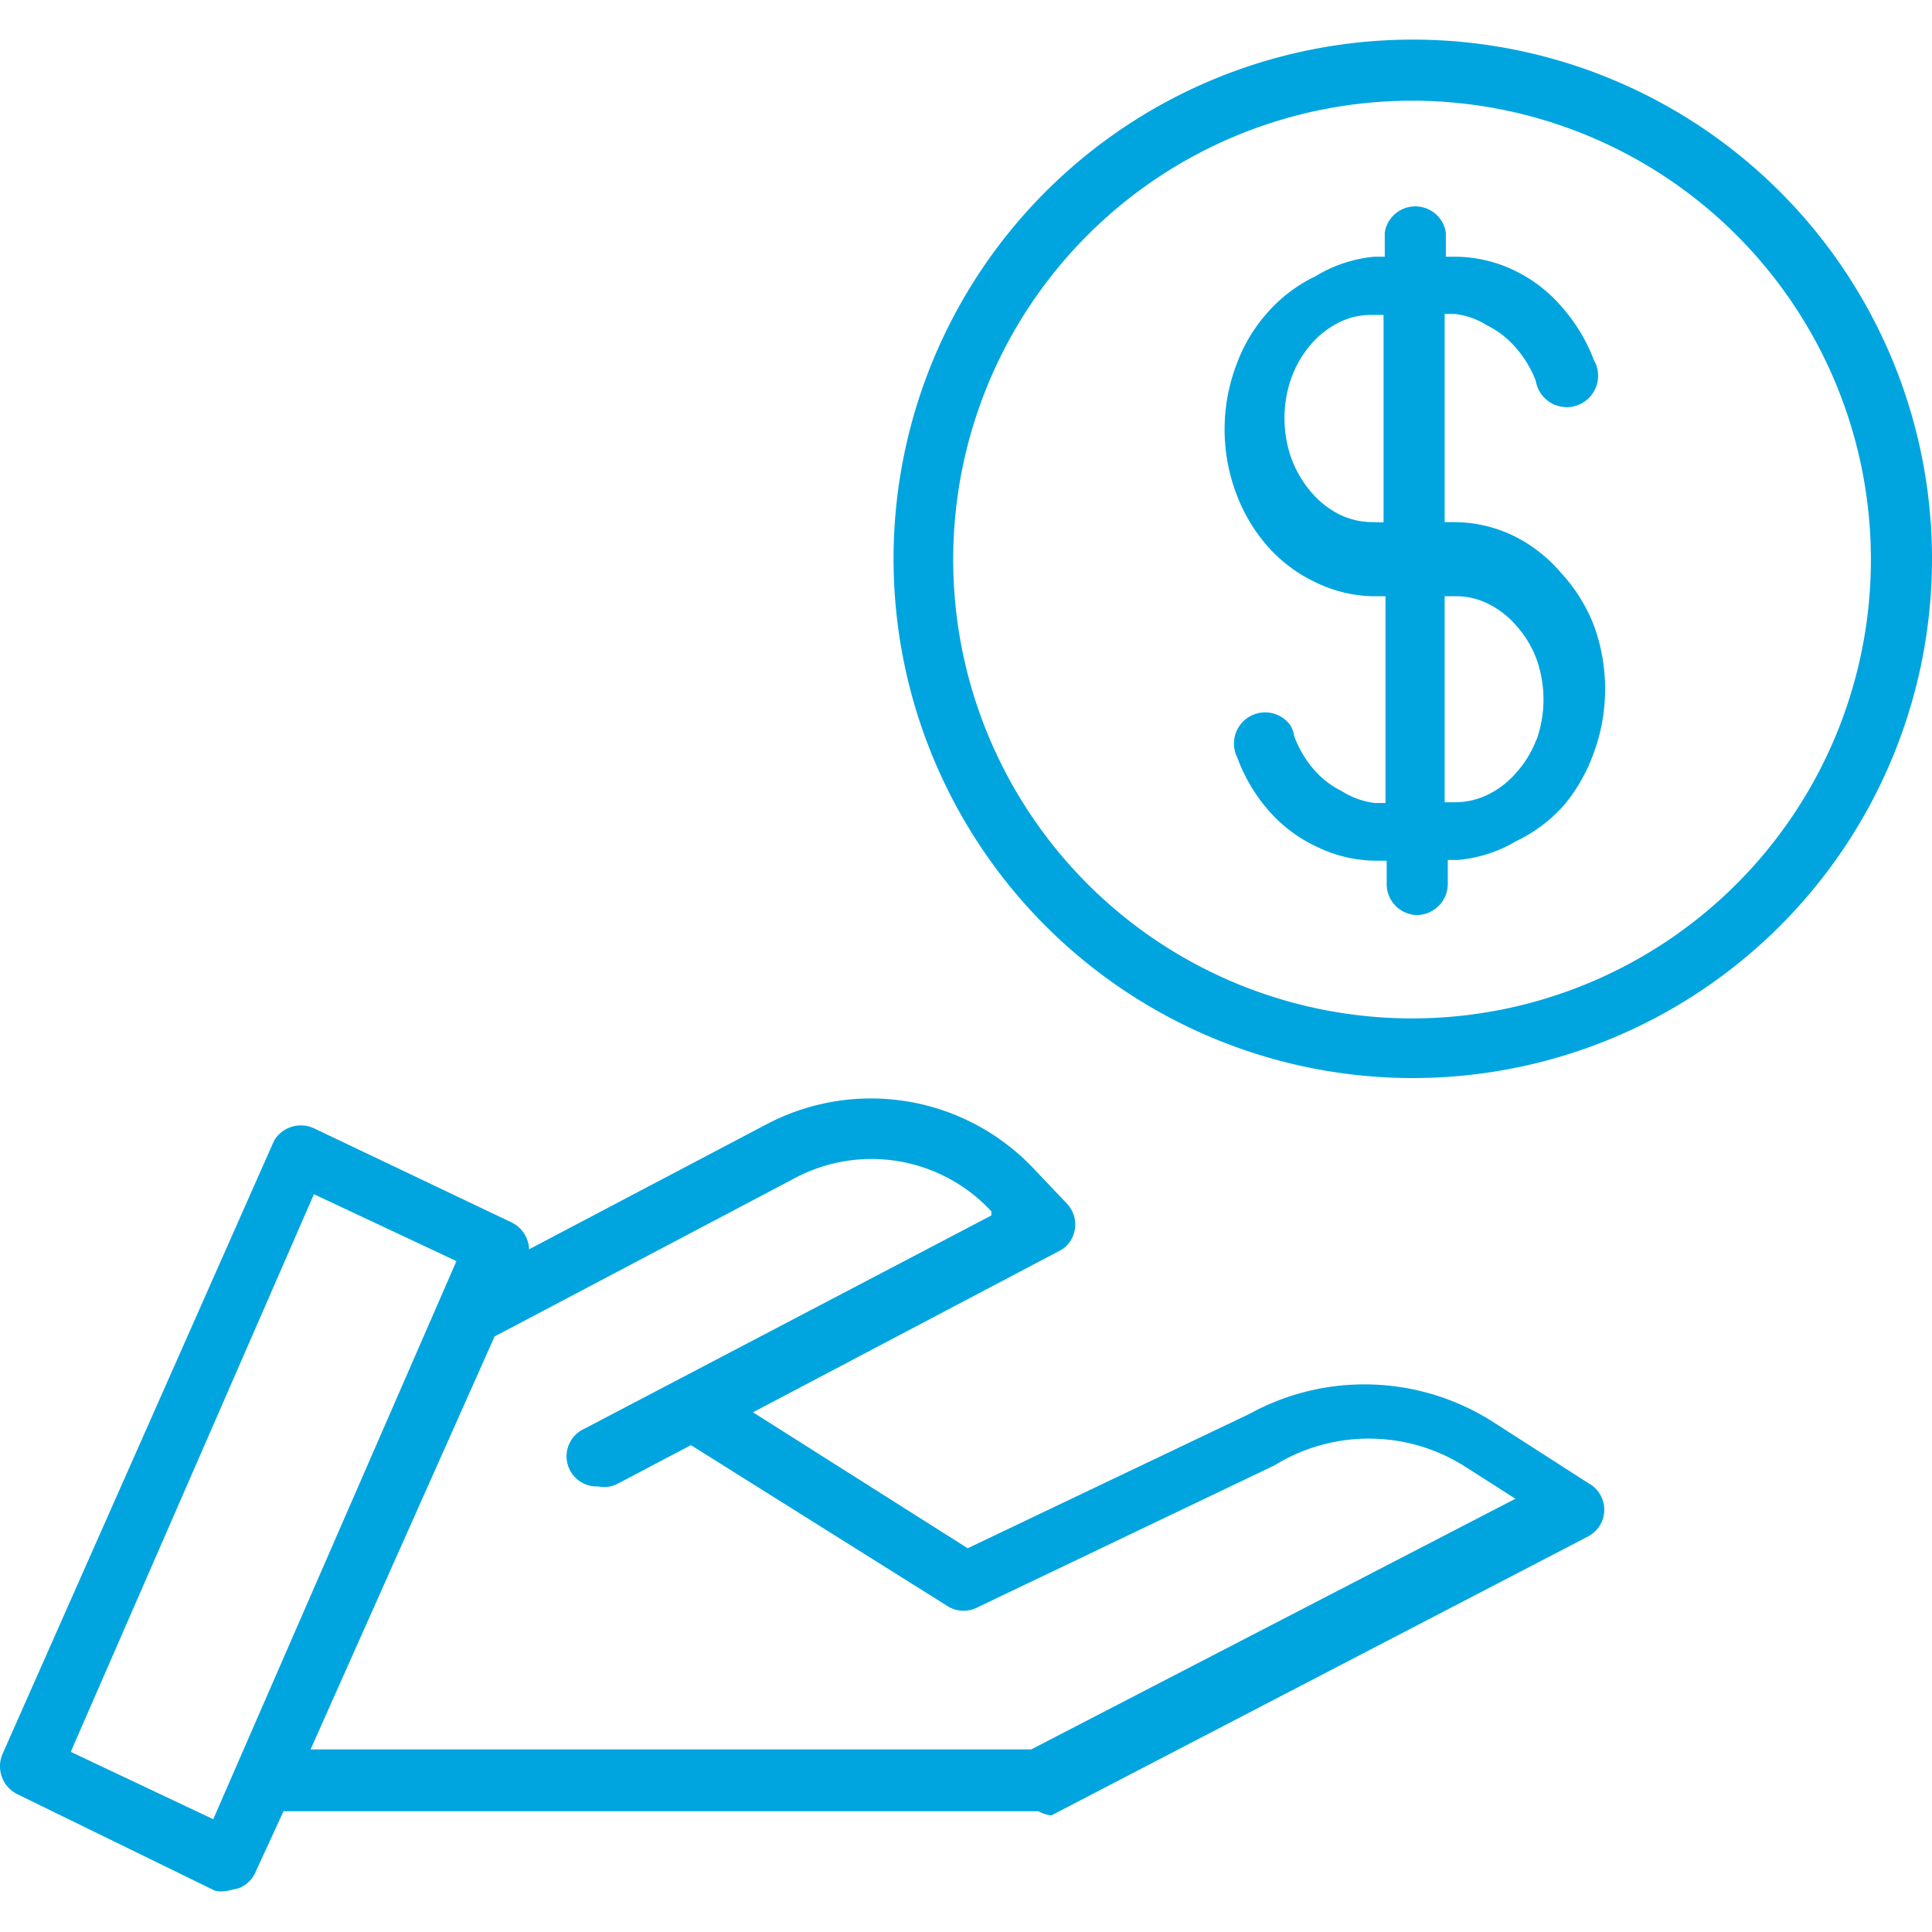 <svg xmlns="http://www.w3.org/2000/svg" width="80" height="80" viewBox="0 0 80 80"><defs><style>.a{fill:#00a5df;}</style></defs><title>lower-expenses</title><path class="a" d="M58.47,1.64A21.5,21.5,0,1,0,80,23.14v0A21.5,21.5,0,0,0,58.47,1.64Zm19,21.56a19,19,0,1,1,0-.06Z"/><path class="a" d="M64.63,23.71a6.16,6.16,0,0,0-1.95-1.52,5.69,5.69,0,0,0-2.46-.57h-.4V13h.4a3.12,3.12,0,0,1,1.35.47,3.74,3.74,0,0,1,1.18.91,4.52,4.52,0,0,1,.84,1.38,1.42,1.42,0,0,0,.16.45A1.29,1.29,0,0,0,66,14.91a7.12,7.12,0,0,0-1.32-2.19,6,6,0,0,0-1.95-1.51,5.7,5.7,0,0,0-2.46-.58h-.4v-1a1.28,1.28,0,0,0-2.53,0v1h-.44a5.7,5.7,0,0,0-2.43.81,6.25,6.25,0,0,0-2,1.52,6.64,6.64,0,0,0-1.29,2.19,7.56,7.56,0,0,0,0,5.26,7,7,0,0,0,1.29,2.19,6.13,6.13,0,0,0,2,1.51,5.66,5.66,0,0,0,2.46.58h.44v8.56h-.44a3.27,3.27,0,0,1-1.35-.48,3.74,3.74,0,0,1-1.18-.91,4.44,4.44,0,0,1-.81-1.38,1.21,1.21,0,0,0-.16-.45,1.29,1.29,0,0,0-2.2,1.33,7,7,0,0,0,1.29,2.19,6,6,0,0,0,2,1.51,5.66,5.66,0,0,0,2.46.58h.44v1a1.28,1.28,0,0,0,1.24,1.25,1.29,1.29,0,0,0,1.29-1.28v-1h.4a5.65,5.65,0,0,0,2.43-.78,6.21,6.21,0,0,0,2-1.51A7.12,7.12,0,0,0,66,31.16a7.67,7.67,0,0,0,0-5.26A6.89,6.89,0,0,0,64.63,23.71Zm-7.75-2.09a3.12,3.12,0,0,1-1.38-.3,3.74,3.74,0,0,1-1.18-.91A4.64,4.64,0,0,1,53.48,19a5,5,0,0,1,0-3.37,4.48,4.48,0,0,1,.81-1.38,3.74,3.74,0,0,1,1.18-.91,3,3,0,0,1,1.38-.3h.44v8.59Zm6.74,9A4.34,4.34,0,0,1,62.78,32a3.74,3.74,0,0,1-1.18.91,3.13,3.13,0,0,1-1.38.31h-.4V24.69h.4a3,3,0,0,1,1.38.3,3.74,3.74,0,0,1,1.18.91,4.34,4.34,0,0,1,.84,1.38A5,5,0,0,1,63.62,30.65Z"/><path class="a" d="M65.78,61.42l-3.94-2.53a9.89,9.89,0,0,0-10.11-.34L40.07,64.11l-8.89-5.63,12.66-6.67a1.14,1.14,0,0,0,.32-.22,1.26,1.26,0,0,0,0-1.77l-1.31-1.38a9.27,9.27,0,0,0-11.12-1.88l-9.82,5.17a1.3,1.3,0,0,0-.7-1.1L13,46.72a1.29,1.29,0,0,0-1.65.51L.1,72.64a1.29,1.29,0,0,0,.61,1.65l8.19,4a1.23,1.23,0,0,0,.54,0l.44-.1a1.24,1.24,0,0,0,.7-.67L11.74,75H43a1.31,1.31,0,0,0,.54.17L65.78,63.61a1.33,1.33,0,0,0,.5-.5A1.25,1.25,0,0,0,65.78,61.42ZM8.83,75.33l-5.9-2.79L13,49.45l5.9,2.77ZM42.7,72.44H12.86l7.62-17.1,12.44-6.56a6.76,6.76,0,0,1,8.13,1.38v.17L24.2,59.16a1.25,1.25,0,0,0,.57,2.39,1.22,1.22,0,0,0,.84-.13l3-1.58,10.68,6.7a1.26,1.26,0,0,0,1.22,0l12.26-5.86a7.44,7.44,0,0,1,7.82,0l2.16,1.38Z"/></svg>